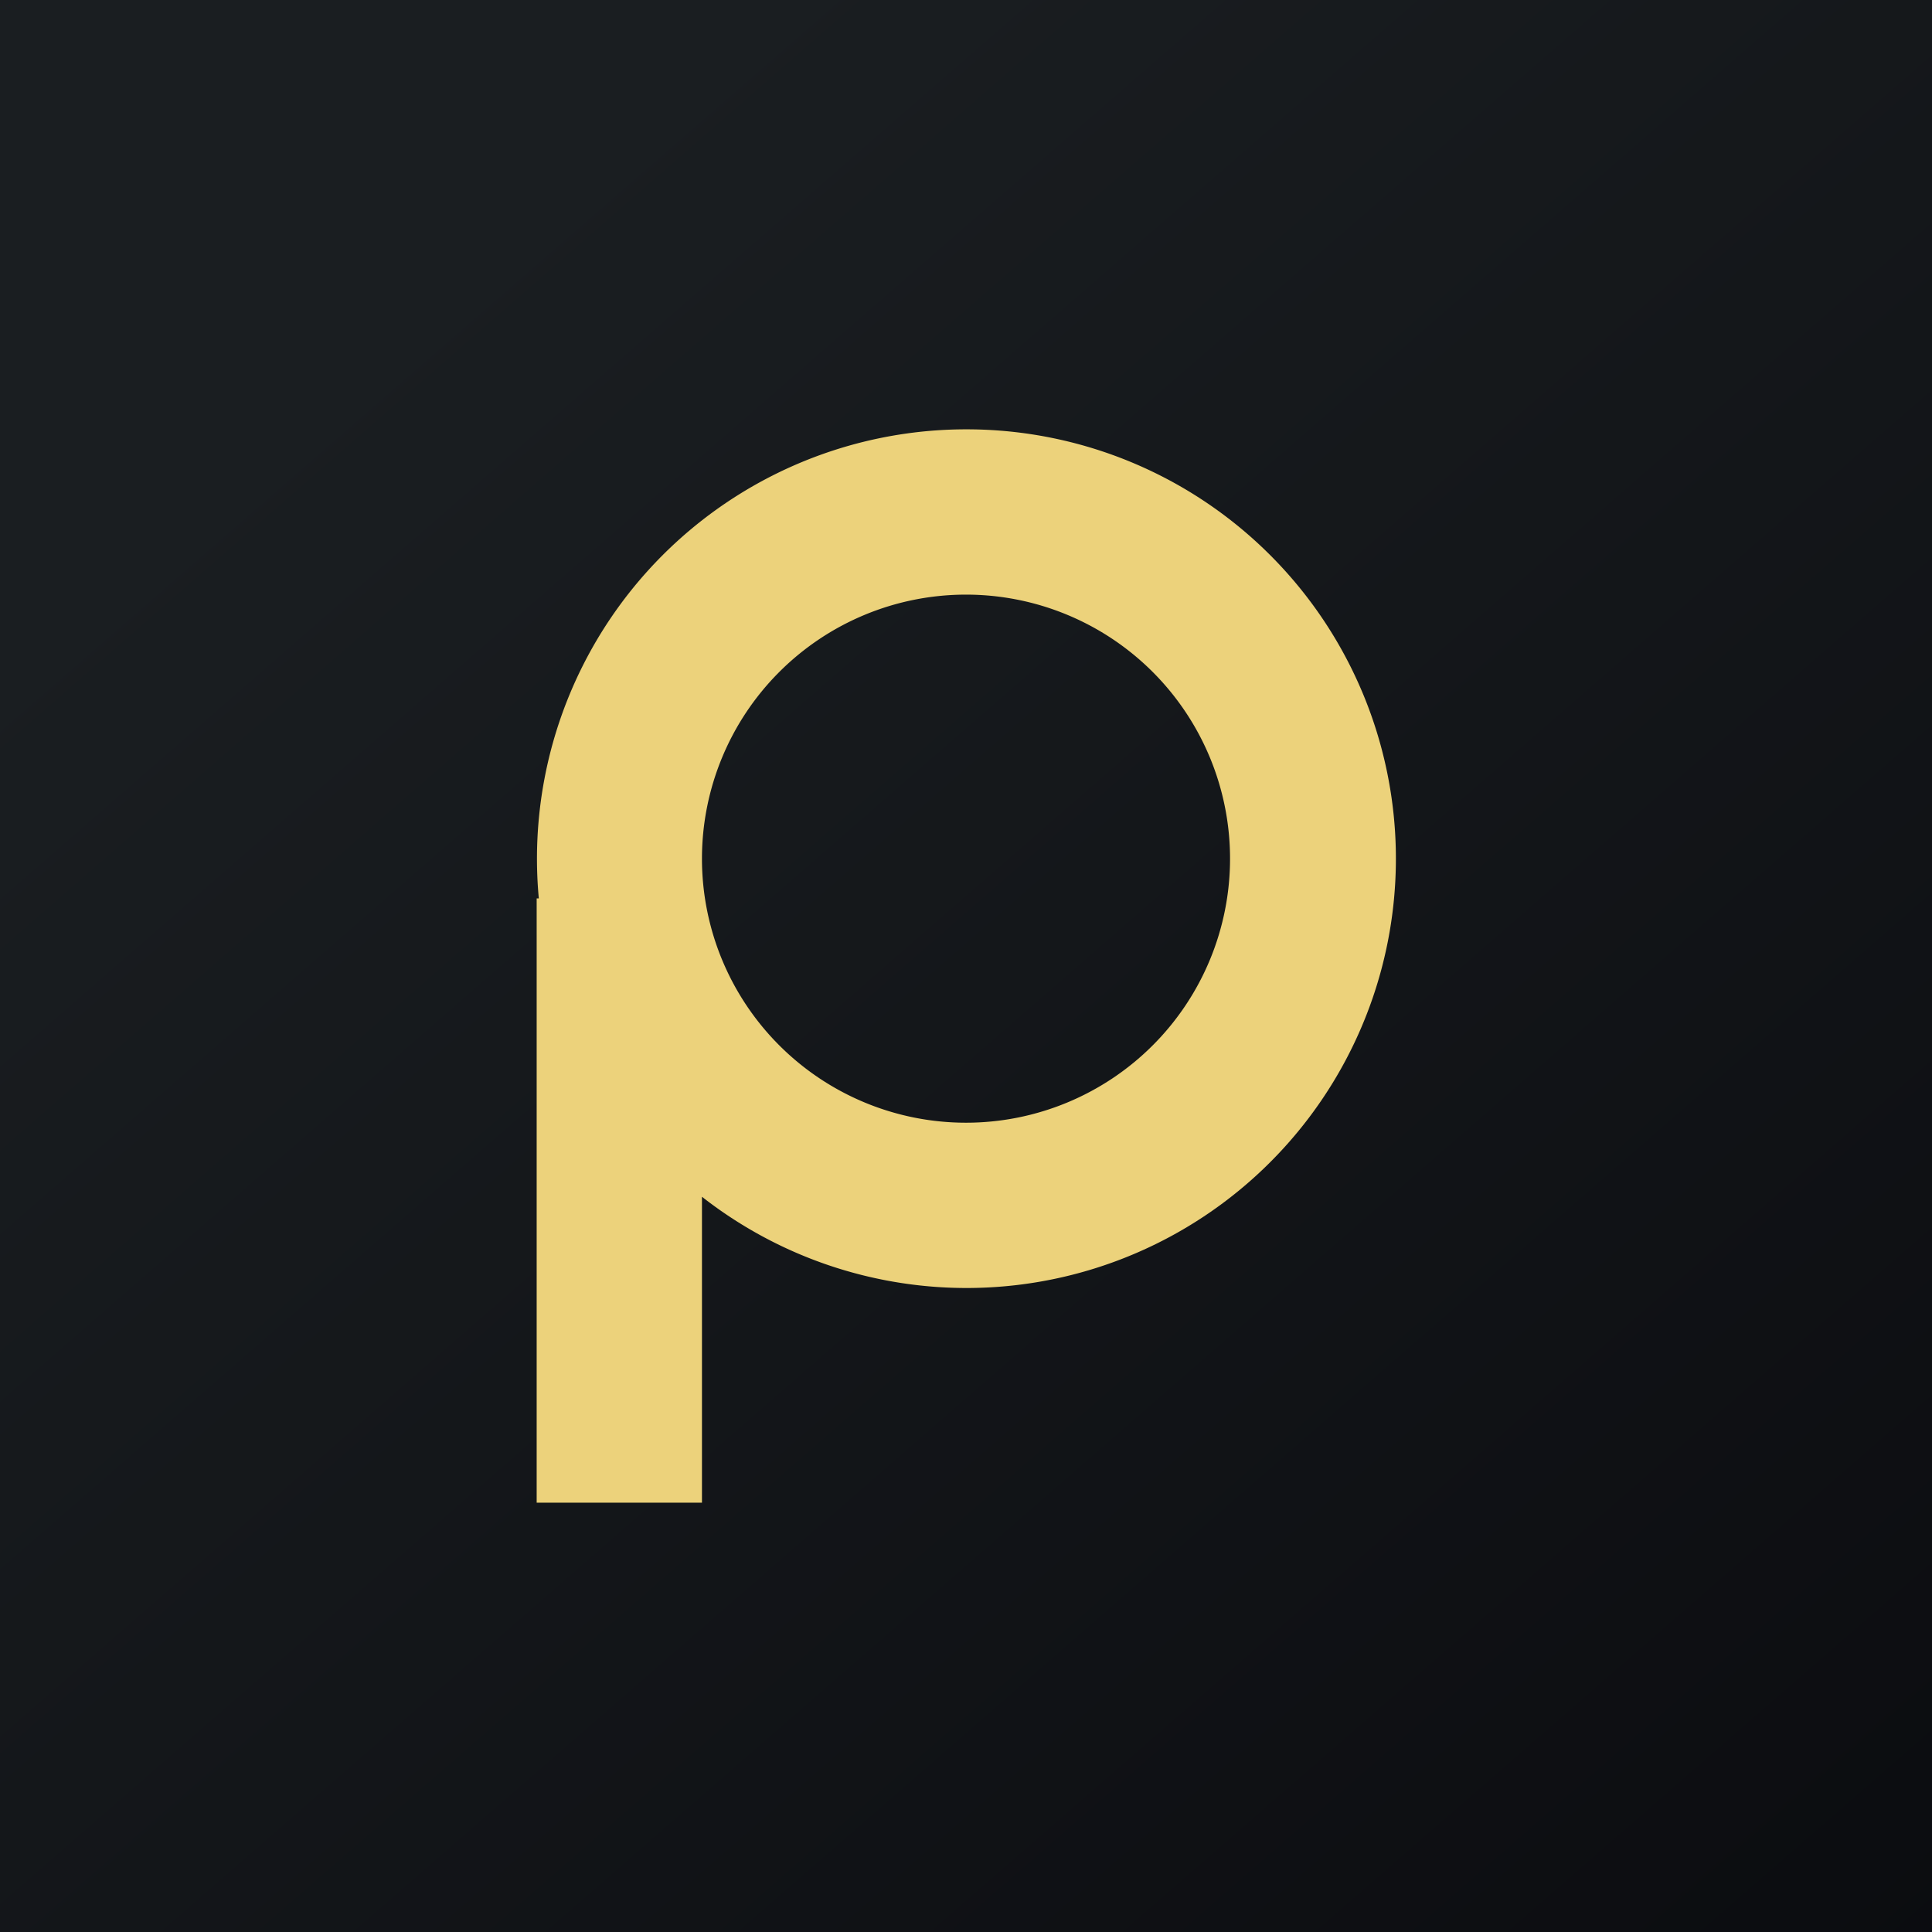 <!-- by TradingView --><svg width="18" height="18" viewBox="0 0 18 18" xmlns="http://www.w3.org/2000/svg"><path fill="url(#a)" d="M0 0h18v18H0z"/><path d="M9 4a4 4 0 1 1-2.46 7.15V14H5V8.37h.02A4 4 0 0 1 9 4Zm0 1.54a2.46 2.46 0 1 0 0 4.92 2.46 2.46 0 0 0 0-4.92Z" fill="#ECD27B"/><defs><linearGradient id="a" x1="3.35" y1="3.12" x2="21.9" y2="24.43" gradientUnits="userSpaceOnUse"><stop stop-color="#1A1E21"/><stop offset="1" stop-color="#06060A"/></linearGradient></defs></svg>